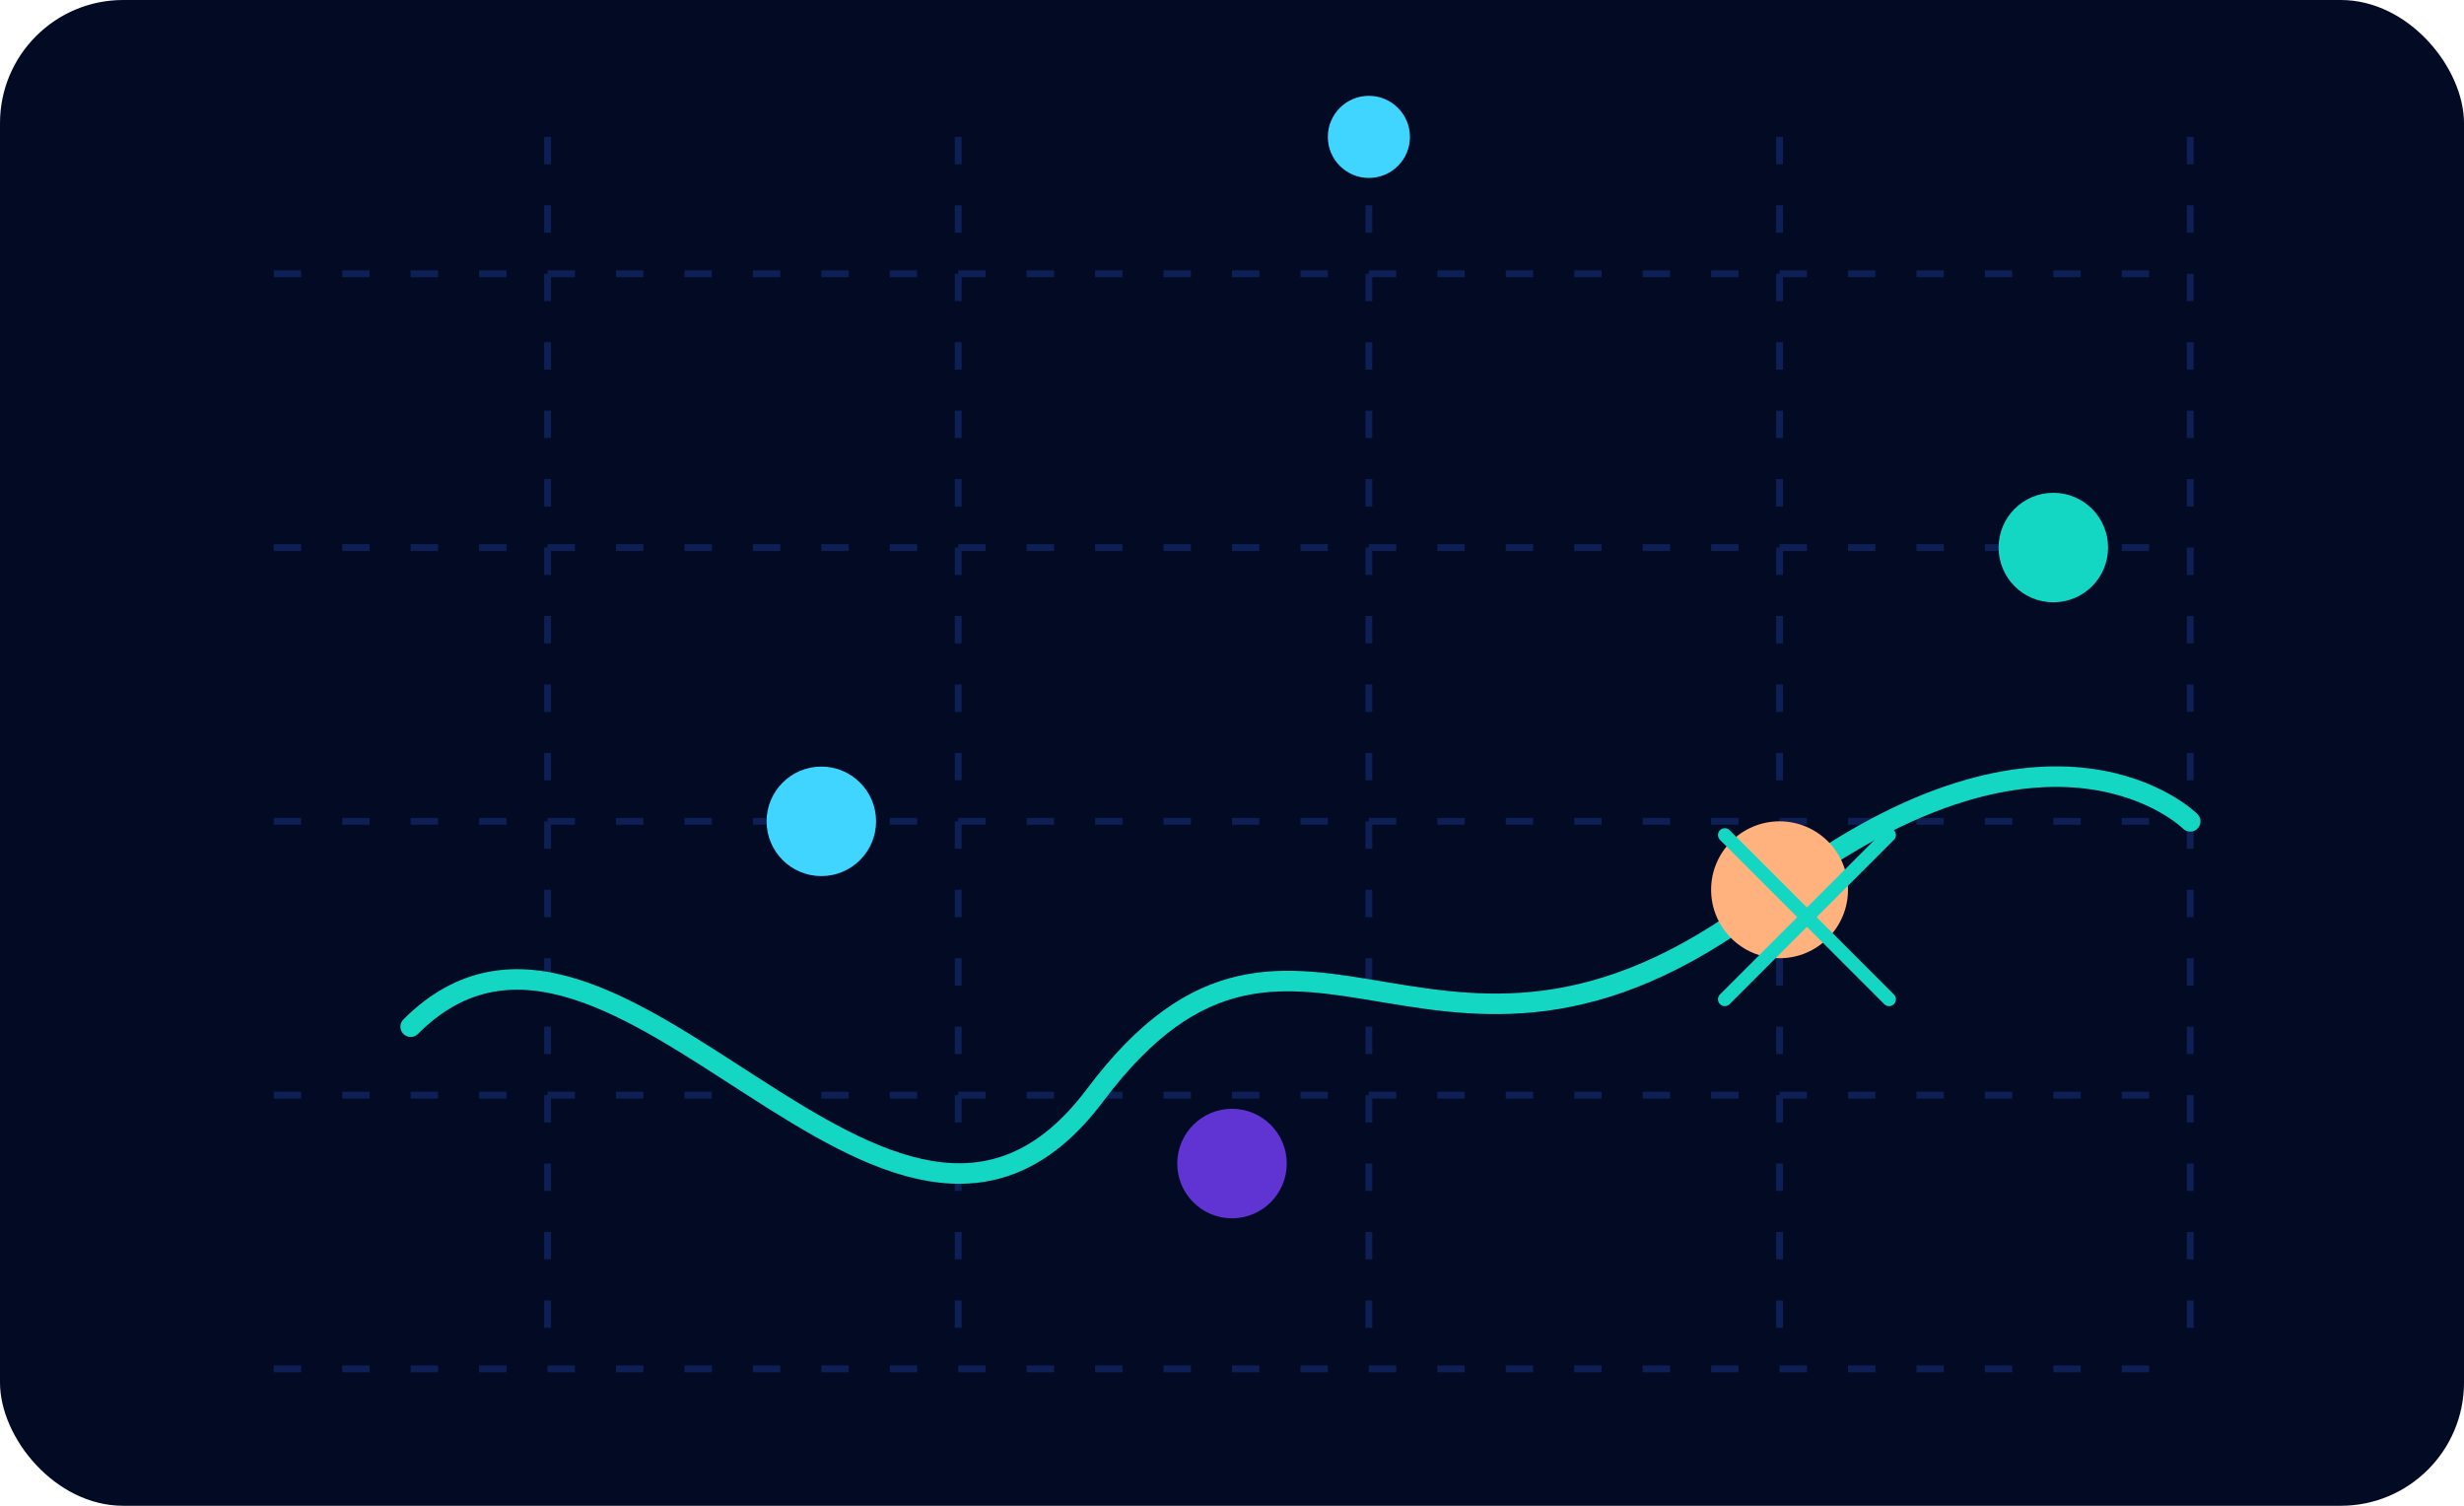 <svg width="360" height="220" viewBox="0 0 360 220" fill="none" xmlns="http://www.w3.org/2000/svg">
  <rect width="360" height="220" rx="18" fill="#030A24"/>
  <path d="M40 40H320" stroke="#0D1F55" stroke-width="1" stroke-dasharray="4 6"/>
  <path d="M40 80H320" stroke="#0D1F55" stroke-width="1" stroke-dasharray="4 6"/>
  <path d="M40 120H320" stroke="#0D1F55" stroke-width="1" stroke-dasharray="4 6"/>
  <path d="M40 160H320" stroke="#0D1F55" stroke-width="1" stroke-dasharray="4 6"/>
  <path d="M40 200H320" stroke="#0D1F55" stroke-width="1" stroke-dasharray="4 6"/>
  <path d="M80 20V200" stroke="#0D1F55" stroke-width="1" stroke-dasharray="4 6"/>
  <path d="M140 20V200" stroke="#0D1F55" stroke-width="1" stroke-dasharray="4 6"/>
  <path d="M200 20V200" stroke="#0D1F55" stroke-width="1" stroke-dasharray="4 6"/>
  <path d="M260 20V200" stroke="#0D1F55" stroke-width="1" stroke-dasharray="4 6"/>
  <path d="M320 20V200" stroke="#0D1F55" stroke-width="1" stroke-dasharray="4 6"/>
  <path d="M60 150C90 120 130 200 160 160C190 120 210 170 260 130C300 100 320 120 320 120" stroke="#13D6C3" stroke-width="3" stroke-linecap="round"/>
  <circle cx="260" cy="130" r="10" fill="#FFB27E"/>
  <circle cx="200" cy="20" r="6" fill="#3FD5FF"/>
  <circle cx="120" cy="120" r="8" fill="#3FD5FF"/>
  <circle cx="300" cy="80" r="8" fill="#13D6C3"/>
  <circle cx="180" cy="170" r="8" fill="#5F34D3"/>
  <path d="M252 122L276 146" stroke="#13D6C3" stroke-width="2" stroke-linecap="round"/>
  <path d="M276 122L252 146" stroke="#13D6C3" stroke-width="2" stroke-linecap="round"/>
</svg>

